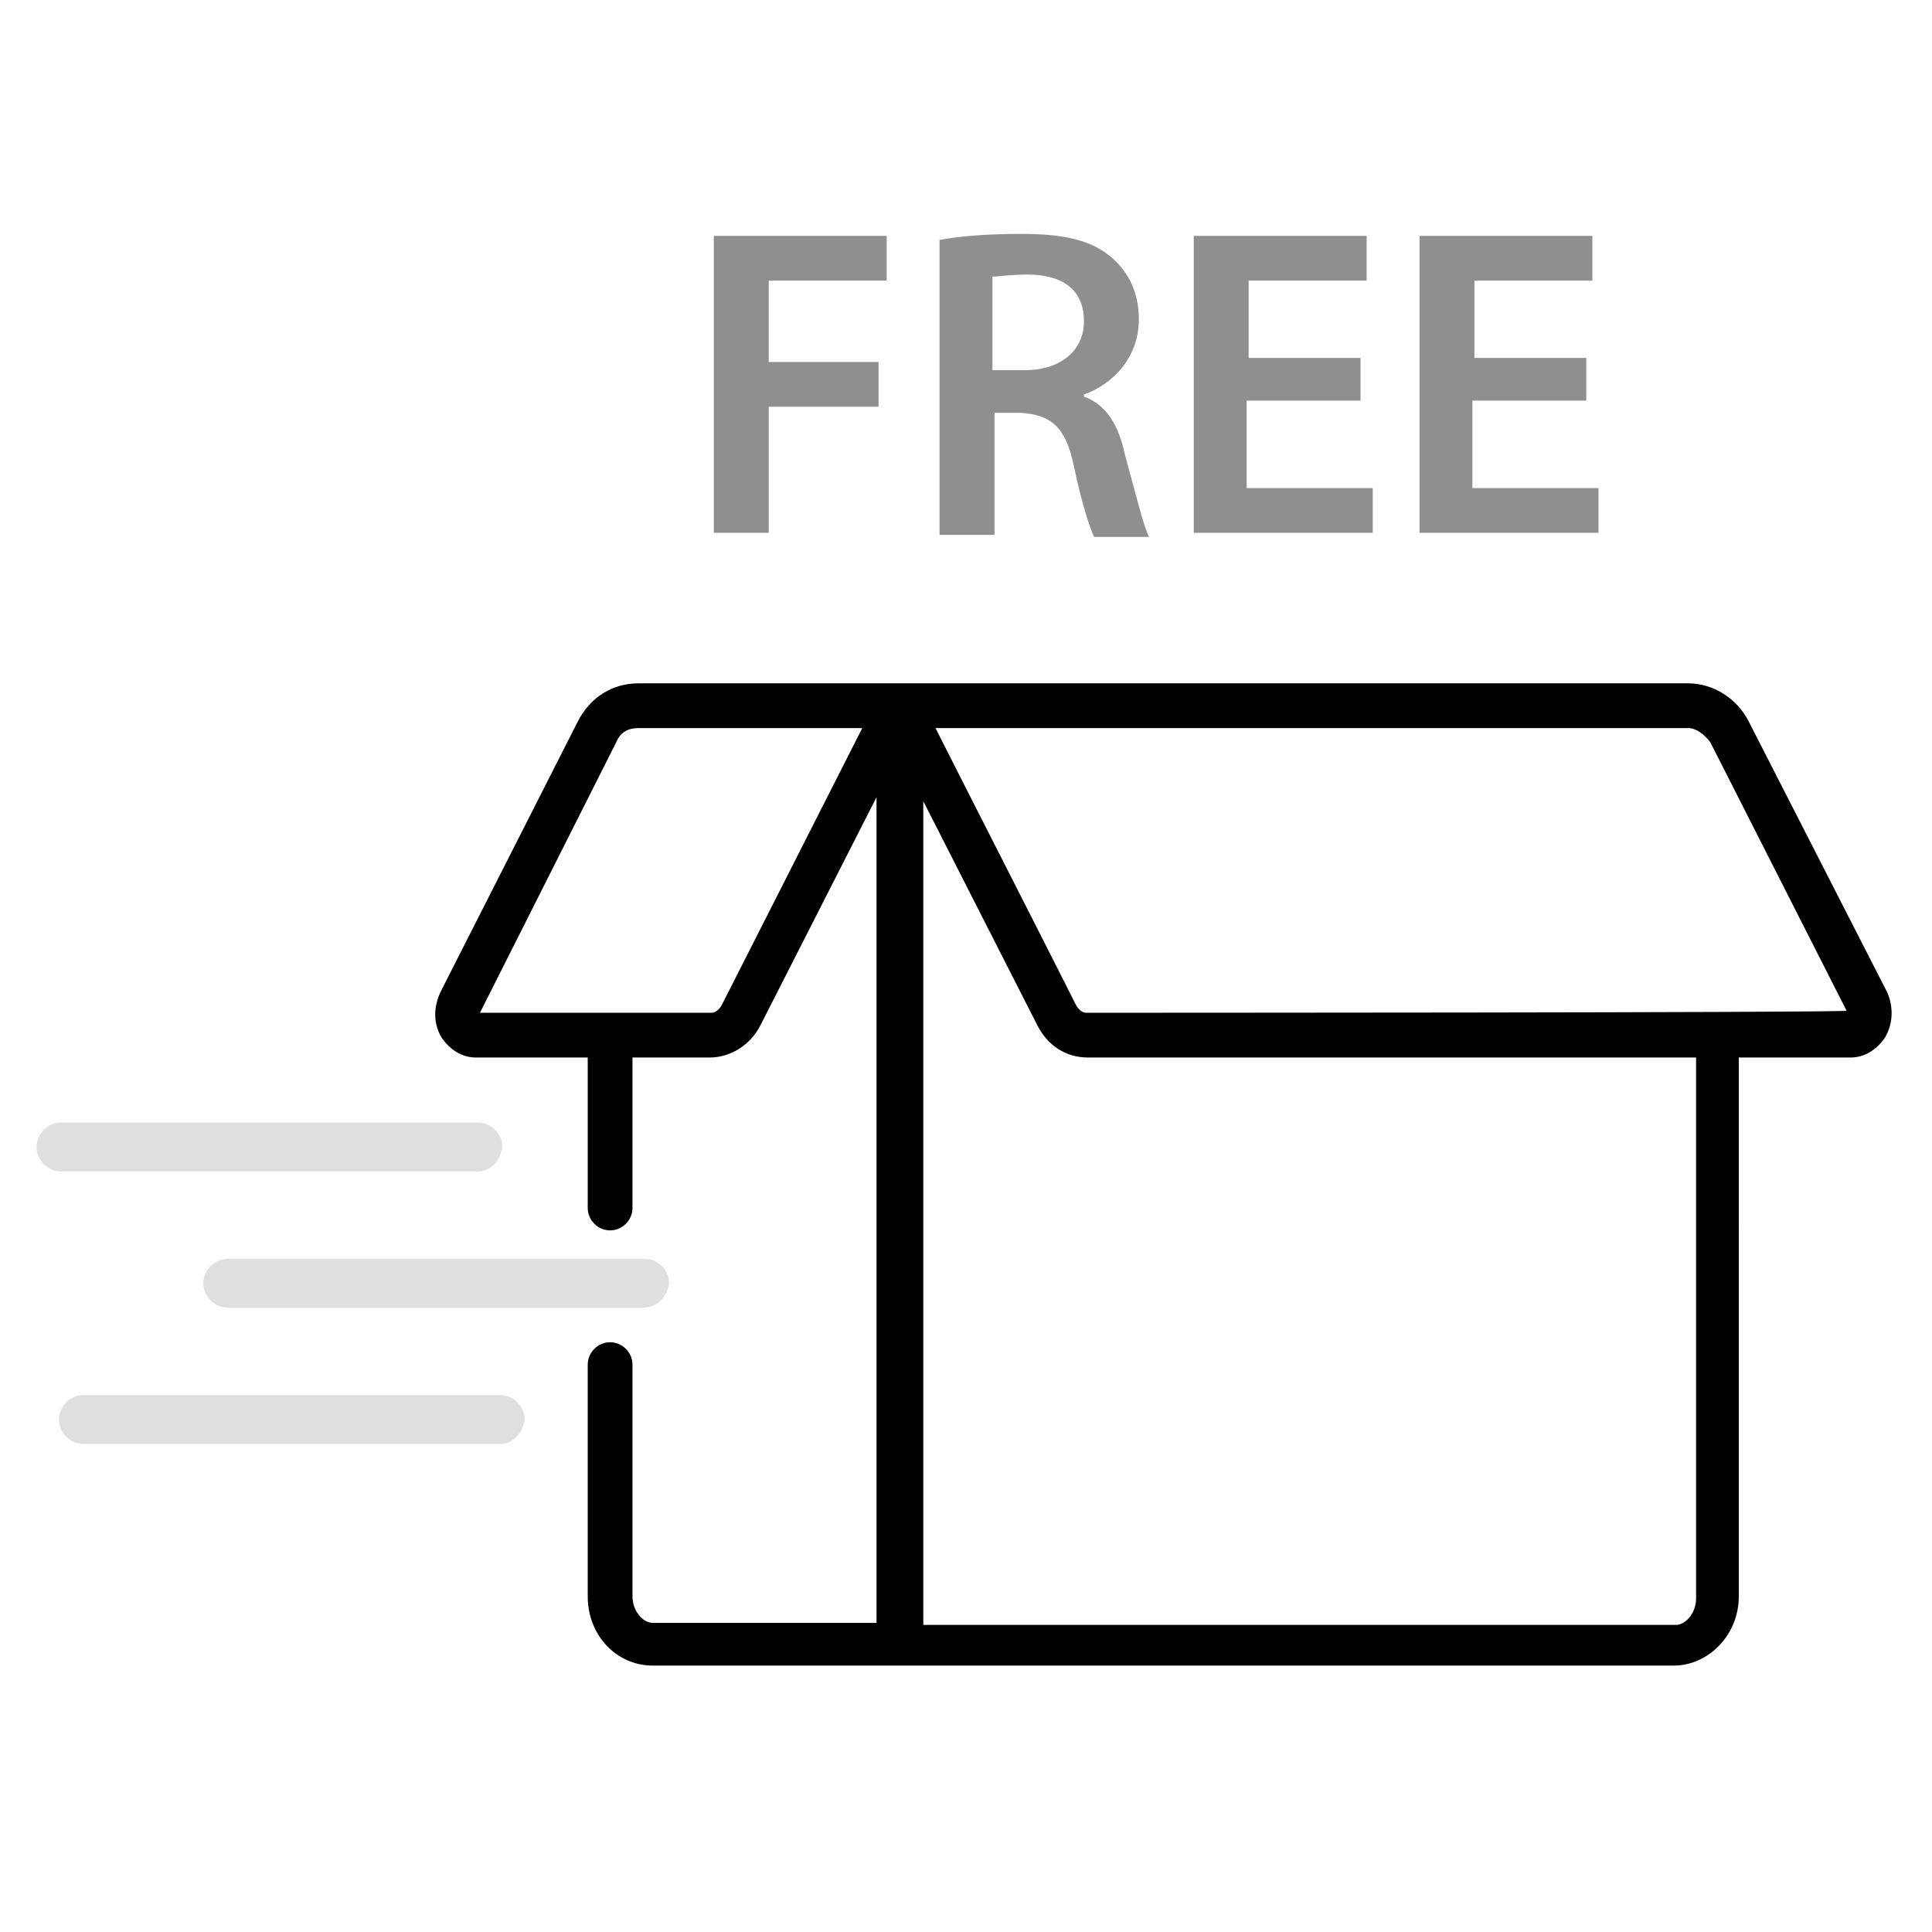 <?xml version="1.0" encoding="utf-8"?>
<!-- Generator: Adobe Illustrator 18.1.1, SVG Export Plug-In . SVG Version: 6.00 Build 0)  -->
<svg version="1.1" id="Слой_1" xmlns="http://www.w3.org/2000/svg" xmlns:xlink="http://www.w3.org/1999/xlink" x="0px" y="0px"
	 viewBox="0 0 95 95" enable-background="new 0 0 95 95" xml:space="preserve">
<g>
	<g>
		<g>
			<path d="M21.7,51c0.4,0.6,1,1,1.7,1h5.5v7.4c0,0.6,0.5,1.1,1.1,1.1c0.6,0,1.1-0.5,1.1-1.1V52h3.8c1,0,2-0.6,2.5-1.6l5.7-11.2
				v40.6h-11c-0.5,0-1-0.6-1-1.3V67.1c0-0.6-0.5-1.1-1.1-1.1c-0.6,0-1.1,0.5-1.1,1.1v11.4c0,1.9,1.4,3.4,3.2,3.4
				c-12.3,0,36.5,0,50.2,0c1.7,0,3.2-1.5,3.2-3.4V52h5.5c0.7,0,1.3-0.4,1.7-1c0.4-0.7,0.4-1.5,0.1-2.2L86,35.5
				c-0.6-1.2-1.8-1.9-3-1.9c-15.3,0-62.4,0-51.6,0c-1.3,0-2.4,0.7-3,1.9l-6.7,13.2C21.3,49.5,21.3,50.3,21.7,51z M53.4,49.8
				c-0.2,0-0.4-0.2-0.5-0.4v0c-1.1-2.2-6.1-12-6.9-13.6H83c0.4,0,0.8,0.3,1.1,0.7l6.7,13.2c0,0,0,0,0,0C90.2,49.8,54,49.8,53.4,49.8
				z M45.3,39.2l5.7,11.2c0.5,1,1.4,1.6,2.5,1.6h29.9v26.6c0,0.7-0.5,1.3-1,1.3h-37V39.2z M23.6,49.8C23.6,49.8,23.6,49.8,23.6,49.8
				l6.7-13.3c0.2-0.5,0.6-0.7,1.1-0.7h11l-6.9,13.6c-0.1,0.2-0.3,0.4-0.5,0.4C34.3,49.8,24.2,49.8,23.6,49.8z"/>
		</g>
	</g>
	<g>
		<g>
			<path fill="#8F8F8F" d="M35.1,11.6h8.5v2.2h-5.8v4h5.4V20h-5.4v6.2h-2.7V11.6z"/>
			<path fill="#8F8F8F" d="M46.2,11.8c1-0.2,2.5-0.3,4-0.3c2.1,0,3.5,0.3,4.5,1.2c0.8,0.7,1.3,1.7,1.3,3c0,1.9-1.3,3.2-2.7,3.7v0.1
				c1.1,0.4,1.7,1.4,2,2.8c0.5,1.8,0.9,3.5,1.2,4.1h-2.7c-0.2-0.4-0.6-1.6-1-3.5c-0.4-1.9-1.1-2.5-2.6-2.6h-1.3v6h-2.7V11.8z
				 M48.8,18.2h1.6c1.8,0,2.9-1,2.9-2.4c0-1.6-1.1-2.3-2.8-2.3c-0.8,0-1.4,0.1-1.7,0.1V18.2z"/>
			<path fill="#8F8F8F" d="M66.8,19.7h-5.5V24h6.2v2.2h-8.8V11.6h8.5v2.2h-5.8v3.8h5.5V19.7z"/>
			<path fill="#8F8F8F" d="M77.9,19.7h-5.5V24h6.2v2.2h-8.8V11.6h8.5v2.2h-5.8v3.8h5.5V19.7z"/>
		</g>
	</g>
	<path fill="#DFDFDF" d="M31.6,64.3H11.2c-0.6,0-1.2-0.5-1.2-1.2l0,0c0-0.6,0.5-1.2,1.2-1.2h20.5c0.6,0,1.2,0.5,1.2,1.2l0,0
		C32.8,63.8,32.3,64.3,31.6,64.3z"/>
	<path fill="#DFDFDF" d="M24.6,71H4.1c-0.6,0-1.2-0.5-1.2-1.2l0,0c0-0.6,0.5-1.2,1.2-1.2h20.5c0.6,0,1.2,0.5,1.2,1.2l0,0
		C25.7,70.5,25.2,71,24.6,71z"/>
	<path fill="#DFDFDF" d="M23.5,57.6H3c-0.6,0-1.2-0.5-1.2-1.2l0,0c0-0.6,0.5-1.2,1.2-1.2h20.5c0.6,0,1.2,0.5,1.2,1.2l0,0
		C24.6,57.1,24.1,57.6,23.5,57.6z"/>
</g>
</svg>
